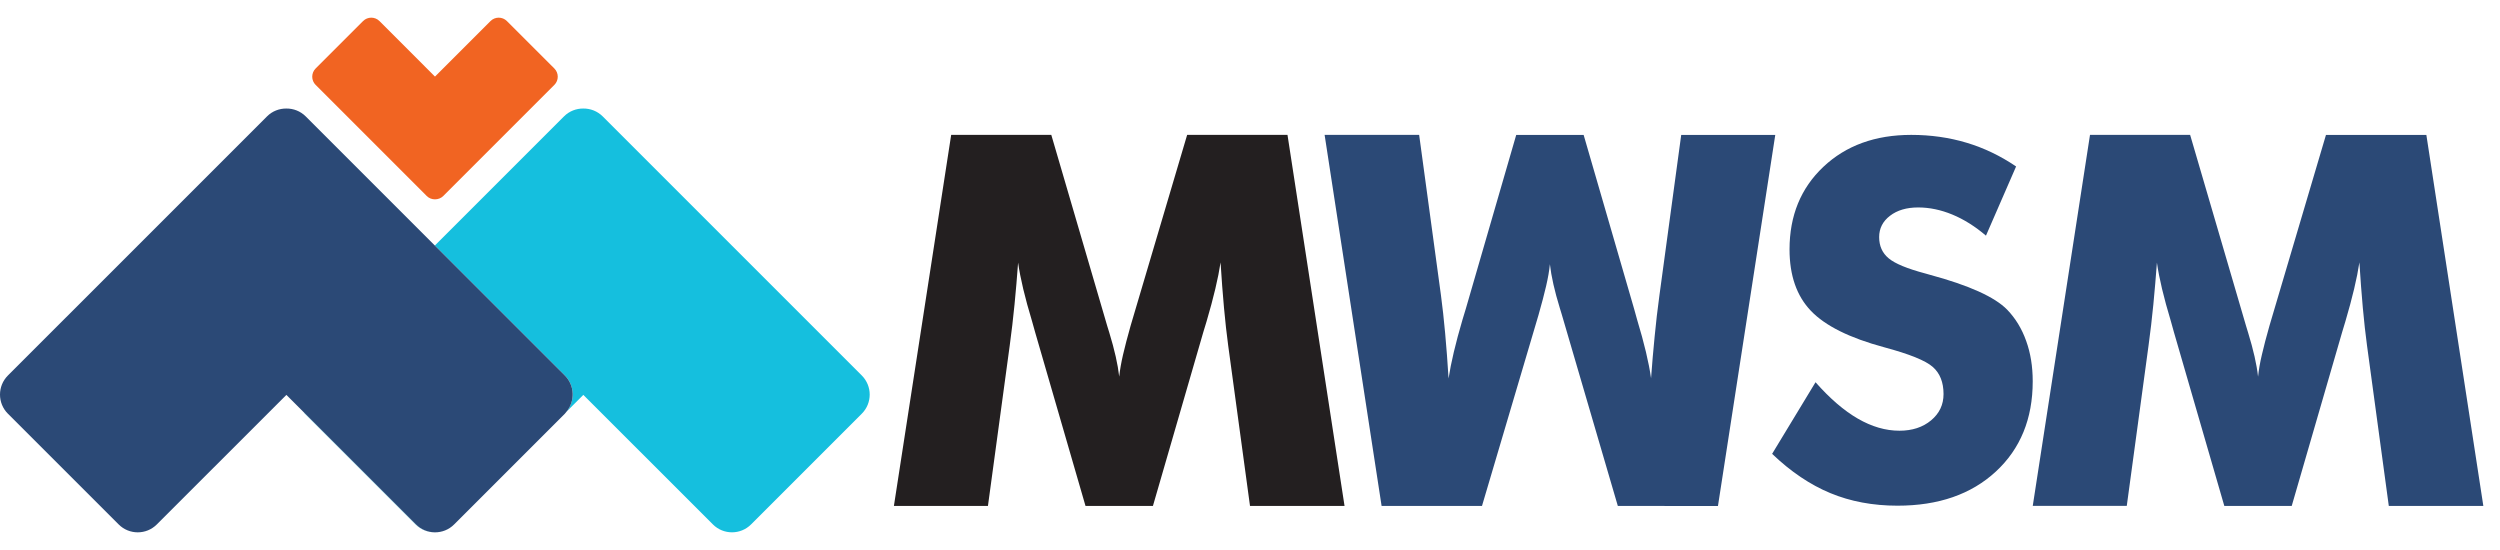 <?xml version="1.0" encoding="utf-8"?>
<!-- Generator: Adobe Illustrator 14.0.0, SVG Export Plug-In . SVG Version: 6.00 Build 43363)  -->
<!DOCTYPE svg PUBLIC "-//W3C//DTD SVG 1.1//EN" "http://www.w3.org/Graphics/SVG/1.1/DTD/svg11.dtd">
<svg version="1.1" id="Layer_1" xmlns="http://www.w3.org/2000/svg" xmlns:xlink="http://www.w3.org/1999/xlink" x="0px" y="0px"
	 width="150px" height="33px" viewBox="0 0 150 33" enable-background="new 0 0 150 33" xml:space="preserve">
<g display="none">
	<g display="inline">
		<path fill="#9DCB3B" d="M53.625,22.416l-15.37-15.37c-0.318-0.317-0.734-0.471-1.15-0.468c-0.416-0.003-0.832,0.15-1.149,0.468
			l-15.369,15.37c-0.626,0.625-0.626,1.639,0,2.266l6.568,6.568c0.626,0.627,1.64,0.627,2.265,0l7.686-7.684l7.686,7.684
			c0.625,0.627,1.64,0.627,2.265,0l6.569-6.568C54.25,24.055,54.25,23.041,53.625,22.416z"/>
		<path fill="#5CC7DB" d="M35.386,4.204L32.57,1.389c-0.268-0.268-0.703-0.268-0.971,0l-3.294,3.294l-3.295-3.294
			c-0.267-0.268-0.702-0.268-0.97,0l-2.816,2.815c-0.268,0.268-0.268,0.704,0,0.972l6.589,6.588c0.136,0.137,0.314,0.203,0.493,0.2
			c0.178,0.002,0.356-0.063,0.492-0.2l6.589-6.588C35.655,4.908,35.655,4.472,35.386,4.204z"/>
		<path fill="#29795E" d="M36.009,22.416L20.638,7.046c-0.317-0.316-0.733-0.471-1.149-0.468c-0.416-0.003-0.832,0.151-1.149,0.468
			L2.969,22.416c-0.625,0.625-0.625,1.639,0,2.266l6.569,6.568c0.625,0.627,1.639,0.627,2.265,0l7.686-7.684l7.686,7.684
			c0.625,0.627,1.64,0.627,2.264,0l6.57-6.568C36.634,24.055,36.634,23.041,36.009,22.416z"/>
	</g>
	<g display="inline">
		<path d="M84.359,31.225h-5.935l-1.368-10.072c-0.096-0.711-0.184-1.5-0.264-2.371c-0.079-0.869-0.15-1.818-0.214-2.848
			c-0.149,0.986-0.44,2.219-0.875,3.692c-0.097,0.307-0.165,0.535-0.207,0.684l-3.166,10.916h-4.233l-3.167-10.916
			c-0.042-0.148-0.106-0.377-0.191-0.684c-0.445-1.473-0.737-2.699-0.875-3.675c-0.064,0.881-0.138,1.753-0.223,2.617
			c-0.086,0.865-0.186,1.727-0.303,2.586l-1.368,10.072h-5.903L59.666,7.93h6.285l3.517,12.014c0.021,0.084,0.063,0.223,0.127,0.412
			c0.329,1.072,0.535,1.99,0.62,2.754c0.042-0.414,0.122-0.873,0.239-1.377s0.276-1.109,0.477-1.82L74.479,7.93h6.301L84.359,31.225
			z"/>
		<path fill="#9DCB3B" d="M117.824,31.225v-17.79h-5.218V7.93h16.785v5.505h-5.218v17.79H117.824z"/>
		<path fill="#9DCB3B" d="M147.5,8.837v6.938c-0.869-0.965-1.736-1.673-2.602-2.125c-0.865-0.451-1.79-0.676-2.777-0.676
			c-1.823,0-3.3,0.624-4.431,1.87c-1.13,1.247-1.694,2.872-1.694,4.877c0,1.867,0.575,3.416,1.726,4.646
			c1.152,1.23,2.619,1.846,4.399,1.846c0.987,0,1.912-0.227,2.777-0.678c0.865-0.449,1.732-1.162,2.602-2.139v6.951
			c-1.008,0.49-2.011,0.855-3.007,1.098c-0.998,0.246-2.005,0.367-3.022,0.367c-1.273,0-2.448-0.15-3.525-0.453
			s-2.066-0.762-2.968-1.377c-1.739-1.166-3.065-2.635-3.978-4.406s-1.368-3.766-1.368-5.982c0-1.783,0.29-3.403,0.866-4.861
			c0.579-1.458,1.451-2.782,2.618-3.97c1.104-1.135,2.347-1.983,3.732-2.546c1.382-0.562,2.924-0.843,4.622-0.843
			c1.018,0,2.024,0.122,3.022,0.366C145.489,7.983,146.492,8.35,147.5,8.837z"/>
		<path fill="#9DCB3B" d="M82.897,7.921h5.935l1.367,10.071c0.097,0.711,0.184,1.502,0.264,2.371
			c0.079,0.871,0.151,1.82,0.215,2.848c0.148-0.984,0.44-2.217,0.875-3.691c0.096-0.307,0.164-0.535,0.206-0.684l3.166-10.915h4.234
			l3.166,10.915c0.042,0.148,0.104,0.377,0.189,0.684c0.446,1.475,0.738,2.701,0.876,3.678c0.063-0.881,0.139-1.754,0.224-2.619
			c0.085-0.863,0.185-1.725,0.302-2.586l1.368-10.071h5.902l-3.595,23.293h-6.285L97.79,19.203
			c-0.021-0.086-0.063-0.225-0.128-0.416c-0.329-1.07-0.535-1.988-0.62-2.75C97,16.45,96.92,16.908,96.804,17.412
			c-0.117,0.504-0.276,1.111-0.478,1.822l-3.549,11.98h-6.3L82.897,7.921z"/>
	</g>
</g>
<g display="none">
	<g display="inline">
		<g>
			<g>
				<path fill="#231F20" d="M24.067,25.372c0.029,0.033,0.052,0.071,0.083,0.104l6.714,6.714c0.322,0.322,0.746,0.482,1.167,0.479
					c-0.416-0.003-0.831-0.163-1.147-0.479L24.067,25.372z"/>
				<path fill="#231F20" d="M57.918,23.161L42.208,7.452c-0.324-0.324-0.75-0.48-1.174-0.477c-0.424-0.004-0.851,0.153-1.174,0.477
					l-7.828,7.828l7.881,7.881c0.604,0.604,0.629,1.561,0.091,2.204l1.03-1.03l7.855,7.854c0.64,0.64,1.675,0.64,2.314,0
					l6.714-6.711C58.558,24.837,58.558,23.8,57.918,23.161z"/>
				<path fill="#FFFFFF" d="M39.913,23.161l-7.881-7.881l-7.828-7.828c-0.324-0.324-0.75-0.48-1.175-0.477
					c-0.424-0.004-0.85,0.153-1.173,0.477L6.147,23.161c-0.64,0.639-0.64,1.678,0,2.314l6.713,6.714c0.64,0.64,1.677,0.64,2.315,0
					l7.854-7.854l1.038,1.037l6.817,6.817c0.317,0.316,0.731,0.477,1.147,0.479c0.422,0.003,0.845-0.157,1.167-0.479l6.714-6.712
					c0.035-0.037,0.06-0.076,0.091-0.112C40.542,24.721,40.518,23.765,39.913,23.161z"/>
			</g>
			<path fill="#6D6E70" d="M32.042,32.836c-0.482,0-0.936-0.188-1.276-0.528l-7.737-7.736l-7.737,7.736
				c-0.34,0.34-0.793,0.528-1.274,0.528c-0.482,0-0.935-0.188-1.276-0.528l-6.713-6.715C5.687,25.254,5.5,24.801,5.5,24.318
				c0-0.481,0.187-0.936,0.529-1.276L21.738,7.334c0.339-0.339,0.792-0.525,1.276-0.525c0.517,0,0.97,0.186,1.308,0.525
				l15.708,15.708c0.704,0.705,0.704,1.848,0,2.553l-6.714,6.713C32.977,32.647,32.524,32.836,32.042,32.836L32.042,32.836z
				 M23.029,24.099l7.974,7.973c0.556,0.556,1.524,0.556,2.078,0l6.714-6.714c0.574-0.572,0.574-1.505,0-2.079L24.086,7.57
				c-0.276-0.276-0.645-0.427-1.041-0.427c-0.427,0-0.796,0.151-1.072,0.427L6.264,23.278c-0.278,0.278-0.43,0.647-0.43,1.04
				c0,0.394,0.152,0.762,0.43,1.039l6.714,6.714c0.555,0.556,1.524,0.556,2.078,0L23.029,24.099L23.029,24.099z"/>
		</g>
		<path fill="#EC1E2D" d="M39.277,3.248L36.398,0.37c-0.273-0.274-0.718-0.274-0.993,0L32.04,3.737L28.672,0.37
			c-0.273-0.274-0.719-0.274-0.992,0l-2.878,2.877c-0.273,0.274-0.273,0.719,0,0.993l6.734,6.734
			c0.139,0.139,0.321,0.207,0.504,0.205c0.182,0.002,0.364-0.065,0.502-0.205l6.735-6.734C39.552,3.966,39.552,3.521,39.277,3.248z"
			/>
	</g>
	<g display="inline">
		<path fill="#231F20" d="M87.318,31.135h-5.762l-1.328-9.753c-0.092-0.691-0.177-1.455-0.252-2.299
			c-0.078-0.845-0.148-1.763-0.211-2.757c-0.146,0.953-0.428,2.144-0.85,3.573c-0.092,0.299-0.156,0.52-0.199,0.662l-3.072,10.573
			h-4.108l-3.071-10.573c-0.042-0.143-0.104-0.363-0.185-0.662c-0.432-1.43-0.716-2.617-0.85-3.56
			c-0.063,0.856-0.135,1.7-0.216,2.537c-0.081,0.836-0.179,1.671-0.292,2.506l-1.328,9.755h-5.73l3.49-22.563h6.098l3.412,11.637
			c0.021,0.081,0.063,0.217,0.123,0.4c0.32,1.036,0.521,1.929,0.604,2.668c0.041-0.403,0.118-0.845,0.231-1.333
			c0.112-0.489,0.267-1.077,0.463-1.767l3.444-11.604h6.113L87.318,31.135z"/>
		<path fill="#EC1E2D" d="M86.102,8.573h5.759l1.332,9.756c0.091,0.687,0.175,1.452,0.252,2.295c0.079,0.845,0.148,1.764,0.21,2.76
			c0.143-0.957,0.428-2.148,0.848-3.576c0.094-0.298,0.161-0.519,0.205-0.664l3.067-10.571h4.108l3.072,10.571
			c0.043,0.146,0.105,0.366,0.186,0.664c0.435,1.428,0.715,2.615,0.85,3.561c0.062-0.852,0.131-1.697,0.215-2.535
			s0.181-1.674,0.295-2.504l1.327-9.757h5.729l-3.49,22.561h-6.1l-3.413-11.634c-0.019-0.08-0.061-0.217-0.122-0.402
			c-0.32-1.036-0.521-1.927-0.604-2.666c-0.039,0.4-0.117,0.847-0.231,1.334c-0.11,0.485-0.266,1.073-0.463,1.763l-3.44,11.605
			h-6.115L86.102,8.573z"/>
		<path fill="#EC1E2D" d="M116.012,23.613c0.873,0.989,1.731,1.725,2.576,2.213c0.848,0.488,1.69,0.732,2.534,0.732
			c0.784,0,1.425-0.211,1.933-0.632c0.506-0.418,0.753-0.95,0.753-1.595c0-0.712-0.218-1.265-0.653-1.651
			c-0.431-0.386-1.42-0.784-2.957-1.192c-2.104-0.569-3.592-1.304-4.467-2.216c-0.869-0.907-1.305-2.153-1.305-3.74
			c0-2.052,0.688-3.724,2.063-5.019c1.377-1.295,3.159-1.942,5.353-1.942c1.185,0,2.309,0.156,3.369,0.476
			c1.066,0.318,2.07,0.798,3.023,1.443l-1.839,4.208c-0.665-0.567-1.351-0.994-2.048-1.285c-0.703-0.287-1.395-0.431-2.078-0.431
			c-0.707,0-1.278,0.169-1.72,0.505c-0.44,0.337-0.661,0.772-0.661,1.297c0,0.539,0.195,0.97,0.582,1.291
			c0.386,0.323,1.131,0.631,2.238,0.925c0.07,0.018,0.155,0.044,0.264,0.072c2.389,0.645,3.958,1.353,4.715,2.125
			c0.509,0.525,0.895,1.165,1.16,1.898c0.267,0.738,0.397,1.558,0.397,2.453c0,2.282-0.751,4.112-2.247,5.492
			c-1.498,1.382-3.498,2.073-5.994,2.073c-1.496,0-2.86-0.253-4.089-0.763c-1.228-0.507-2.411-1.304-3.546-2.389L116.012,23.613z"/>
		<path fill="#EC1E2D" d="M131.33,30.55V9.084h13.17v4.705h-7.457v3.726h7.034v4.603h-7.034v8.432H131.33L131.33,30.55z"/>
	</g>
</g>
<g display="none">
	<g display="inline">
		<path fill="#2EAAE1" d="M76.764,8.728h5.301l1.222,8.996c0.086,0.636,0.163,1.341,0.234,2.117
			c0.071,0.777,0.135,1.625,0.191,2.545c0.134-0.882,0.394-1.98,0.782-3.298c0.085-0.275,0.146-0.479,0.185-0.611l2.829-9.75h3.78
			l2.828,9.75c0.038,0.132,0.095,0.336,0.17,0.611c0.398,1.317,0.66,2.412,0.782,3.283c0.058-0.787,0.123-1.566,0.199-2.338
			c0.074-0.771,0.165-1.542,0.269-2.31l1.223-8.996h5.272L98.82,29.534h-5.615l-3.14-10.731c-0.019-0.075-0.058-0.199-0.114-0.369
			c-0.293-0.957-0.478-1.775-0.554-2.458c-0.038,0.369-0.108,0.779-0.214,1.229c-0.104,0.449-0.246,0.992-0.427,1.627l-3.168,10.702
			H79.96L76.764,8.728z"/>
		<path d="M77.83,29.265h-5.302l-1.223-8.997c-0.085-0.635-0.162-1.341-0.234-2.117c-0.071-0.776-0.135-1.625-0.19-2.544
			c-0.134,0.88-0.395,1.98-0.783,3.296c-0.085,0.275-0.146,0.479-0.185,0.612l-2.827,9.75h-3.78l-2.828-9.75
			c-0.038-0.132-0.094-0.336-0.172-0.612c-0.396-1.315-0.658-2.41-0.781-3.282c-0.056,0.787-0.123,1.565-0.197,2.337
			c-0.077,0.773-0.166,1.543-0.271,2.311l-1.223,8.997h-5.271l3.212-20.807h5.613l3.142,10.73c0.019,0.076,0.057,0.198,0.113,0.37
			c0.294,0.956,0.479,1.775,0.554,2.458c0.04-0.369,0.109-0.779,0.215-1.229c0.104-0.449,0.245-0.992,0.427-1.627l3.168-10.702
			h5.627L77.83,29.265z"/>
		<path fill="#2EAAE1" d="M126.256,29.265h-5.301l-1.224-8.997c-0.084-0.635-0.162-1.341-0.233-2.117
			c-0.07-0.776-0.134-1.625-0.191-2.544c-0.133,0.88-0.395,1.98-0.782,3.296c-0.085,0.275-0.147,0.479-0.185,0.612l-2.829,9.75
			h-3.781l-2.826-9.75c-0.039-0.132-0.096-0.336-0.171-0.612c-0.397-1.315-0.658-2.41-0.783-3.282
			c-0.057,0.787-0.123,1.565-0.197,2.337c-0.075,0.773-0.167,1.543-0.271,2.311l-1.222,8.997h-5.273l3.212-20.807h5.614l3.141,10.73
			c0.019,0.076,0.057,0.198,0.113,0.37c0.295,0.956,0.479,1.775,0.555,2.458c0.038-0.369,0.108-0.779,0.214-1.229
			c0.104-0.449,0.247-0.992,0.426-1.627l3.171-10.702h5.628L126.256,29.265z"/>
		<path fill="#2EAAE1" d="M142.061,9.268v6.195c-0.776-0.862-1.551-1.494-2.324-1.896c-0.771-0.403-1.598-0.604-2.479-0.604
			c-1.629,0-2.948,0.556-3.956,1.668c-1.01,1.114-1.516,2.566-1.516,4.357c0,1.667,0.515,3.051,1.543,4.15
			c1.027,1.1,2.338,1.649,3.929,1.649c0.881,0,1.708-0.202,2.479-0.605c0.772-0.403,1.547-1.039,2.324-1.911v6.211
			c-0.9,0.436-1.796,0.763-2.684,0.98c-0.893,0.217-1.793,0.326-2.701,0.326c-1.136,0-2.188-0.134-3.148-0.405
			c-0.962-0.27-1.845-0.68-2.65-1.229c-1.555-1.042-2.738-2.354-3.554-3.937c-0.814-1.583-1.223-3.364-1.223-5.345
			c0-1.591,0.259-3.038,0.776-4.341c0.514-1.303,1.294-2.485,2.336-3.546c0.987-1.014,2.097-1.772,3.332-2.274
			c1.238-0.502,2.613-0.752,4.131-0.752c0.908,0,1.808,0.109,2.7,0.327C140.265,8.505,141.16,8.832,142.061,9.268z"/>
	</g>
	<g display="inline">
		<path fill="#2EAAE1" d="M51.106,22.103L36.661,7.659c-0.298-0.299-0.689-0.443-1.08-0.439c-0.391-0.004-0.782,0.141-1.08,0.439
			l-7.197,7.197l7.247,7.247c0.556,0.556,0.579,1.436,0.083,2.026l0.947-0.946l7.223,7.223c0.587,0.589,1.542,0.589,2.129,0
			l6.174-6.174C51.692,23.645,51.692,22.691,51.106,22.103z"/>
		<path fill="#2EAAE1" d="M19.982,24.14c0.025,0.03,0.046,0.063,0.075,0.092l6.173,6.174c0.296,0.297,0.685,0.443,1.073,0.44
			c-0.382-0.002-0.764-0.148-1.055-0.44L19.982,24.14z"/>
		<path fill="#93C4E9" d="M34.55,22.103l-7.246-7.247l-7.197-7.197c-0.299-0.297-0.69-0.443-1.08-0.439
			c-0.39-0.004-0.782,0.142-1.08,0.439L3.503,22.103c-0.589,0.589-0.589,1.542,0,2.129l6.172,6.174c0.588,0.589,1.541,0.589,2.128,0
			l7.223-7.223l0.957,0.957l6.266,6.266c0.292,0.292,0.673,0.438,1.055,0.44c0.388,0.003,0.776-0.144,1.073-0.44l6.174-6.173
			c0.032-0.032,0.056-0.069,0.083-0.104C35.129,23.538,35.106,22.658,34.55,22.103z"/>
		<path fill="#2B4976" d="M26.848,12.094c0.128,0.128,0.295,0.189,0.463,0.187c0.167,0.003,0.335-0.059,0.462-0.187l6.193-6.192
			c0.252-0.253,0.252-0.662,0-0.914l-2.646-2.646c-0.253-0.252-0.661-0.252-0.913,0l-3.095,3.095l-3.097-3.095
			c-0.252-0.252-0.66-0.252-0.913,0l-2.646,2.646c-0.251,0.252-0.251,0.661,0,0.914L26.848,12.094z"/>
	</g>
</g>
<g>
	<g>
		<g>
			<path fill="#15BFDE" d="M18.204,24.714c0.03,0.036,0.055,0.075,0.088,0.108l6.643,6.643c0.319,0.319,0.739,0.477,1.157,0.475
				c-0.411-0.003-0.822-0.16-1.136-0.475L18.204,24.714z"/>
			<path fill="#15BFDE" d="M51.708,22.53L36.163,6.985C35.842,6.665,35.42,6.508,35,6.512c-0.42-0.004-0.841,0.152-1.161,0.473
				l-7.748,7.747l7.799,7.798c0.599,0.601,0.624,1.548,0.088,2.185L35,23.693l7.773,7.771c0.633,0.634,1.659,0.634,2.292,0
				l6.643-6.643C52.34,24.189,52.34,23.164,51.708,22.53z"/>
			<path fill="#2B4976" d="M33.89,22.53l-7.799-7.798l-7.747-7.747c-0.32-0.32-0.741-0.477-1.161-0.473
				c-0.421-0.004-0.843,0.152-1.163,0.473L0.474,22.53c-0.632,0.634-0.632,1.659,0,2.292l6.645,6.643
				c0.633,0.634,1.659,0.634,2.291,0l7.774-7.771l1.021,1.021l6.752,6.751c0.314,0.314,0.725,0.472,1.136,0.475
				c0.418,0.002,0.836-0.155,1.155-0.475l6.643-6.643c0.034-0.033,0.058-0.072,0.088-0.107C34.514,24.078,34.489,23.131,33.89,22.53
				z"/>
		</g>
		<path fill="#F16422" d="M33.262,4.11l-2.849-2.847c-0.271-0.271-0.711-0.271-0.981,0l-3.333,3.332l-3.331-3.332
			c-0.271-0.271-0.712-0.271-0.983,0L18.937,4.11c-0.271,0.272-0.271,0.712,0,0.983l6.665,6.665
			c0.137,0.138,0.317,0.204,0.497,0.202c0.18,0.001,0.361-0.064,0.499-0.202l6.665-6.665C33.533,4.822,33.533,4.382,33.262,4.11z"/>
	</g>
	<g>
		<path fill="#231F20" d="M80.672,30.355H75l-1.309-9.625c-0.092-0.68-0.175-1.434-0.252-2.267c-0.075-0.831-0.145-1.738-0.205-2.72
			c-0.141,0.943-0.42,2.117-0.835,3.526c-0.092,0.295-0.158,0.514-0.199,0.654l-3.024,10.432H65.13l-3.025-10.432
			c-0.042-0.14-0.103-0.359-0.183-0.654c-0.427-1.409-0.705-2.579-0.836-3.512c-0.061,0.84-0.132,1.675-0.213,2.501
			s-0.177,1.648-0.289,2.471l-1.307,9.625h-5.642l3.436-22.262h6.007l3.361,11.481c0.02,0.082,0.061,0.213,0.122,0.395
			c0.313,1.024,0.511,1.9,0.592,2.631c0.041-0.395,0.118-0.834,0.229-1.314c0.112-0.482,0.263-1.063,0.455-1.74l3.392-11.452h6.021
			L80.672,30.355z"/>
	</g>
	<g>
		<path fill="#2B4976" d="M149,30.355h-5.672l-1.307-9.625c-0.092-0.68-0.176-1.434-0.252-2.267
			c-0.076-0.831-0.143-1.738-0.205-2.72c-0.141,0.943-0.42,2.117-0.836,3.526c-0.092,0.295-0.158,0.514-0.197,0.654l-3.027,10.432
			h-4.045l-3.025-10.432c-0.039-0.14-0.1-0.359-0.182-0.654c-0.426-1.409-0.705-2.579-0.836-3.512
			c-0.061,0.84-0.135,1.675-0.213,2.501c-0.08,0.826-0.178,1.648-0.289,2.471l-1.307,9.625h-5.641L125.4,8.093h6.008l3.361,11.481
			c0.02,0.082,0.061,0.213,0.121,0.395c0.314,1.024,0.514,1.9,0.594,2.631c0.039-0.395,0.115-0.834,0.229-1.314
			c0.109-0.482,0.264-1.063,0.455-1.74l3.391-11.452h6.023L149,30.355z"/>
	</g>
	<path fill="#2B4976" d="M79.477,8.094h5.672l1.309,9.627c0.09,0.678,0.175,1.434,0.25,2.265c0.076,0.831,0.145,1.738,0.206,2.722
		c0.143-0.941,0.421-2.119,0.835-3.526c0.092-0.296,0.159-0.513,0.199-0.655l3.025-10.432h4.045l3.027,10.432
		c0.041,0.142,0.102,0.359,0.182,0.655c0.426,1.407,0.705,2.579,0.836,3.513c0.061-0.844,0.133-1.676,0.215-2.502
		c0.079-0.826,0.174-1.649,0.287-2.471l1.307-9.626h5.643l-3.438,22.262H97.07l-3.361-11.481c-0.021-0.08-0.061-0.212-0.121-0.396
		c-0.314-1.021-0.512-1.899-0.594-2.629c-0.039,0.396-0.116,0.833-0.228,1.316c-0.112,0.48-0.264,1.061-0.458,1.74l-3.389,11.45
		h-6.023L79.477,8.094z"/>
	<path fill="#2B4976" d="M108.932,22.934c0.859,0.974,1.703,1.702,2.538,2.184c0.835,0.482,1.665,0.725,2.495,0.725
		c0.772,0,1.405-0.209,1.902-0.623c0.497-0.415,0.745-0.939,0.745-1.576c0-0.705-0.214-1.248-0.644-1.627
		c-0.429-0.381-1.4-0.773-2.914-1.18c-2.074-0.558-3.539-1.287-4.397-2.184c-0.857-0.896-1.285-2.126-1.285-3.688
		c0-2.024,0.675-3.676,2.03-4.955c1.354-1.278,3.112-1.917,5.271-1.917c1.167,0,2.273,0.156,3.319,0.47
		c1.046,0.313,2.038,0.789,2.974,1.425l-1.808,4.151c-0.655-0.559-1.329-0.981-2.019-1.266c-0.69-0.284-1.371-0.426-2.049-0.426
		c-0.695,0-1.258,0.167-1.689,0.499c-0.436,0.333-0.652,0.759-0.652,1.28c0,0.531,0.188,0.956,0.572,1.274
		c0.38,0.318,1.115,0.621,2.205,0.911c0.066,0.02,0.152,0.043,0.26,0.074c2.354,0.635,3.899,1.333,4.644,2.096
		c0.501,0.521,0.882,1.146,1.14,1.875c0.264,0.727,0.393,1.535,0.393,2.422c0,2.246-0.737,4.051-2.213,5.416s-3.443,2.047-5.9,2.047
		c-1.476,0-2.818-0.252-4.029-0.754c-1.209-0.501-2.375-1.285-3.494-2.356L108.932,22.934z"/>
</g>
</svg>

